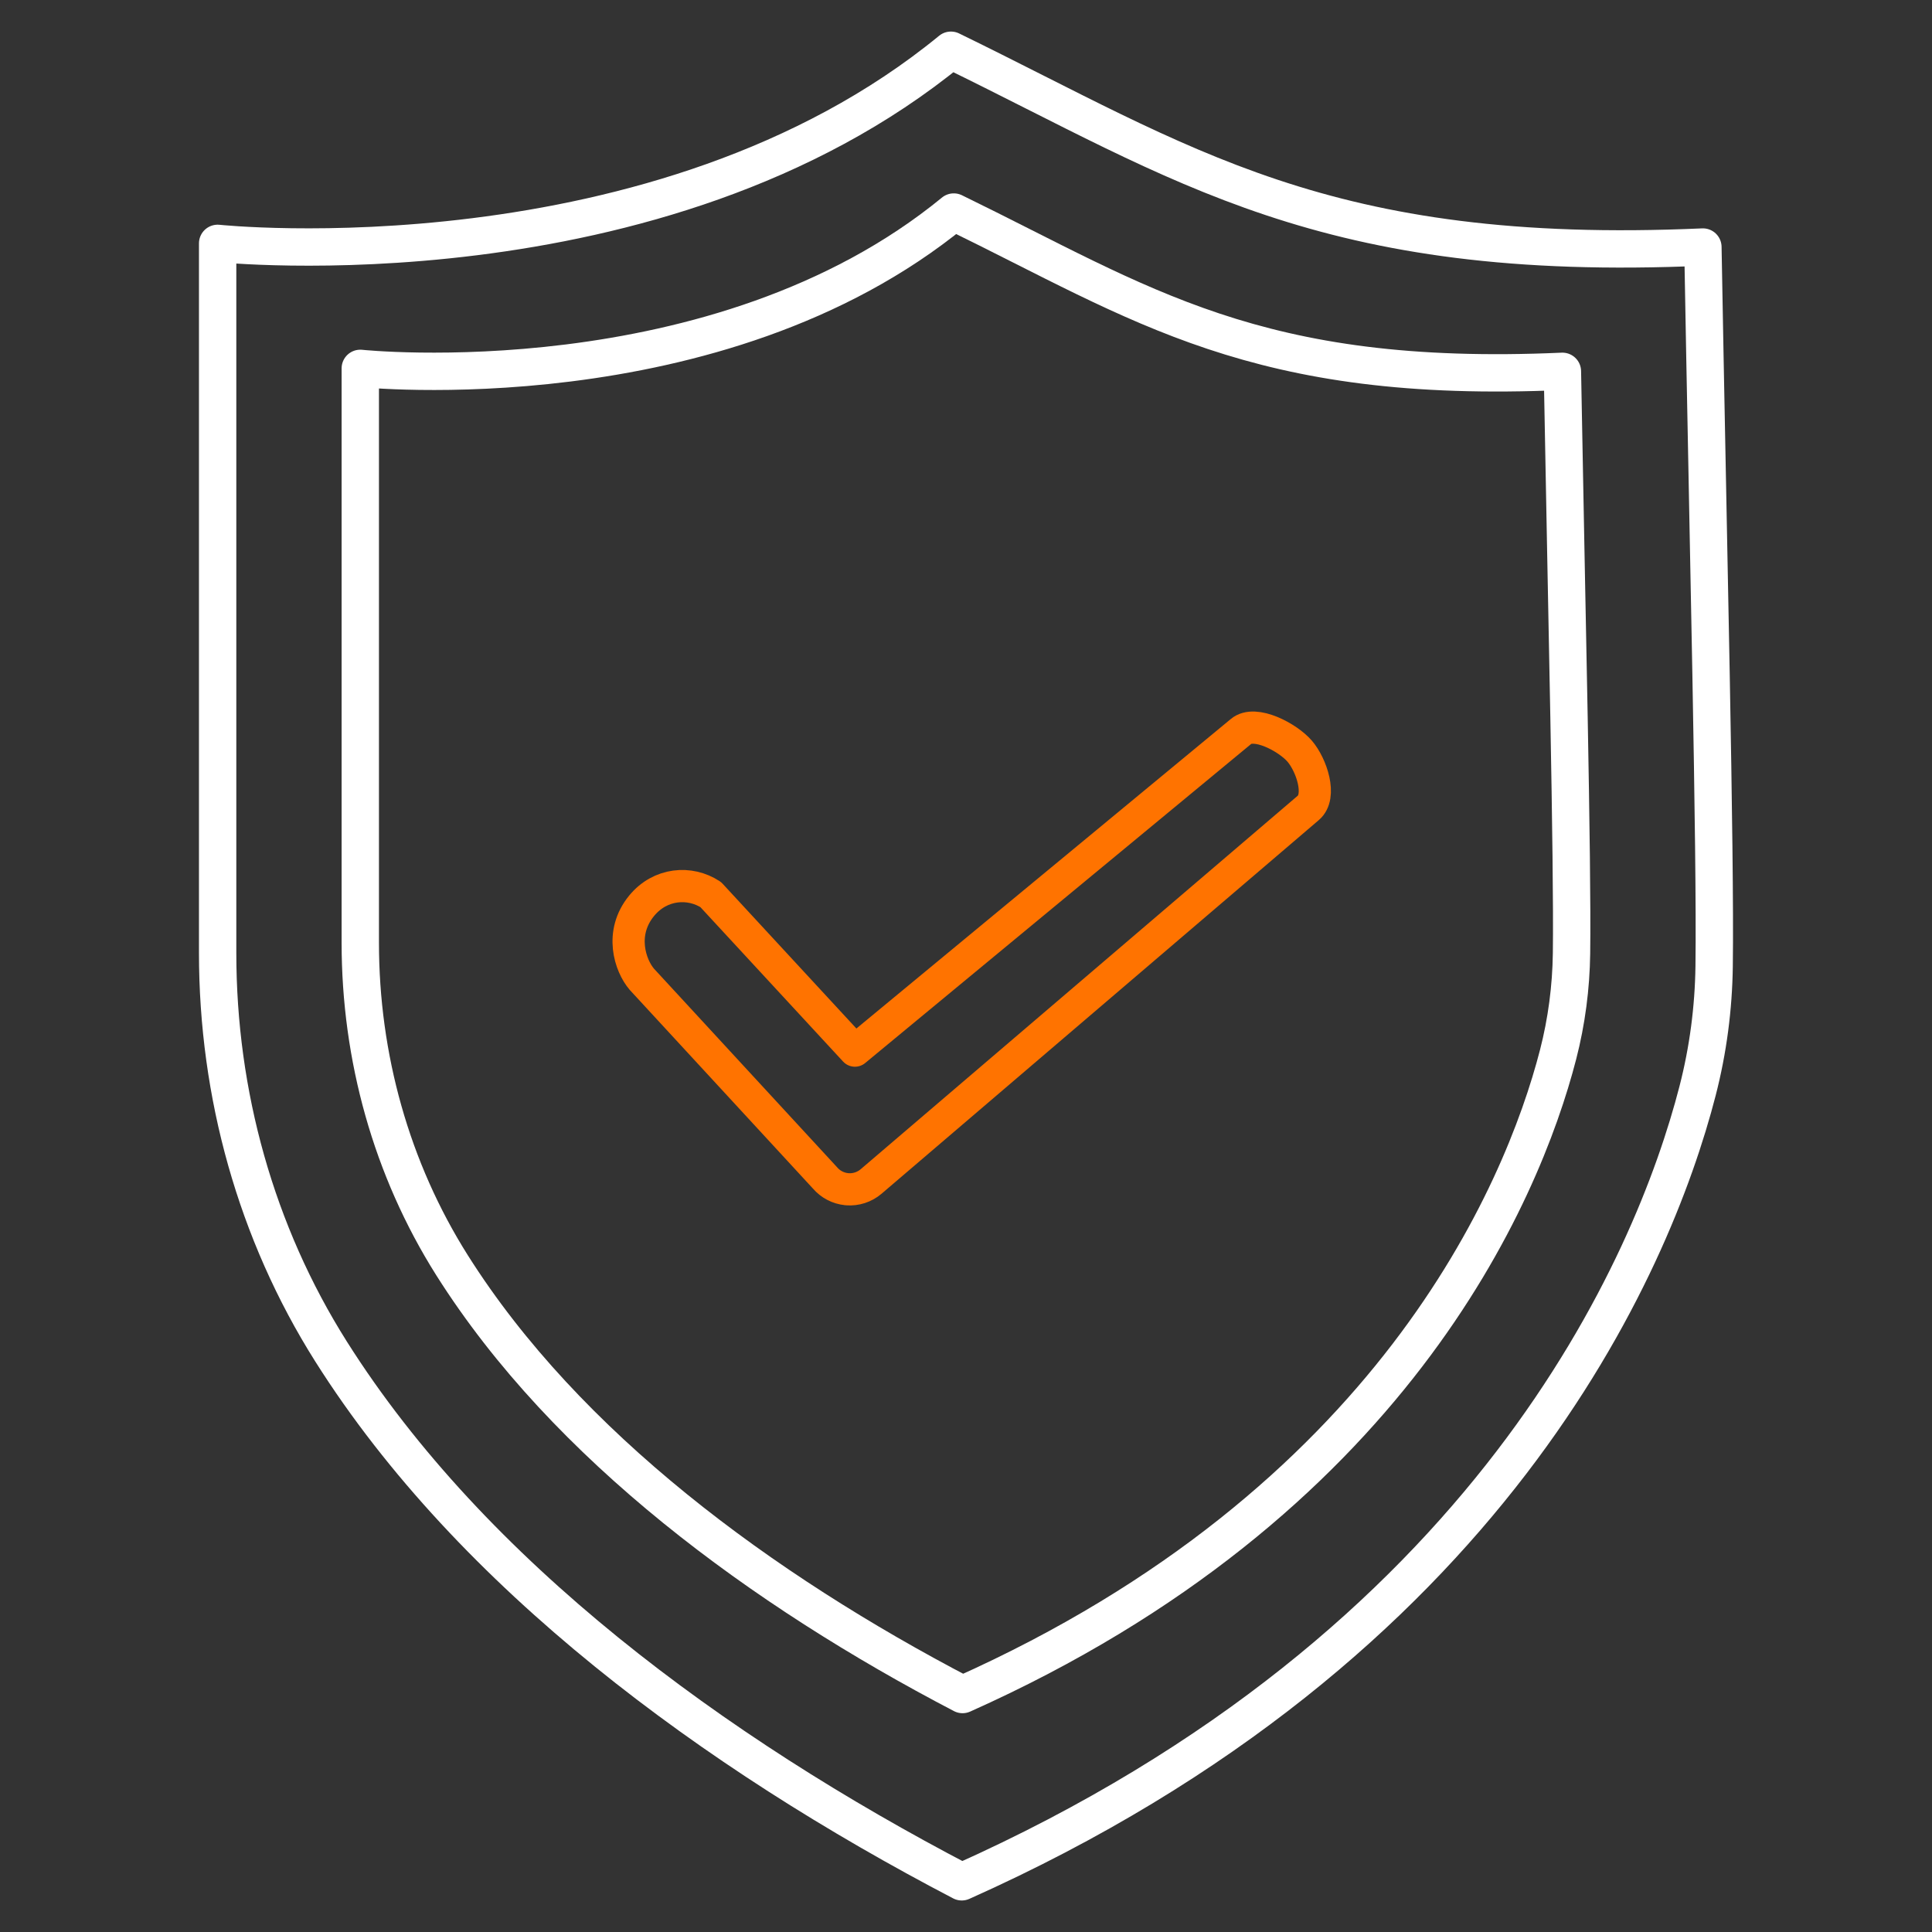 <?xml version="1.0" encoding="UTF-8"?><svg id="Layer_1" xmlns="http://www.w3.org/2000/svg" viewBox="0 0 600 600"><rect x="0" y="0" width="600" height="600" fill="#333333" stroke="none"/><defs><style>.cls-1{stroke:#ff7300;stroke-width:10px;}.cls-1,.cls-2{fill:none;stroke-linecap:round;stroke-linejoin:round;}.cls-2{stroke:#fff;stroke-width:11.6px;}</style></defs><path class="cls-1" d="M262.93,369.31c-2.62-.26-5.03-1.52-6.74-3.53l-56.87-61.67c-3.64-4.27-7.01-14.32-.07-22.8,5.79-7.07,14.99-7.74,21.48-3.48l44.77,48.45,119.91-99.12c4.27-3.65,14.59,1.88,18.23,6.14,3.65,4.27,6.95,13.93,2.68,17.58l-135.79,116.04c-2.05,1.75-4.72,2.62-7.41,2.41-.07,0-.13-.01-.2-.02Z"/><path class="cls-2" d="M111.89,114.4s110.81,11.72,184.31-48.55c58.44,28.46,93.6,53.74,189.02,49.47,1.32,74.61,3.21,151.5,2.83,180.73-.14,10.6-1.52,21.14-4.16,31.41-11.23,43.58-52.03,139.4-184.96,198.79-62.28-32.51-123.06-77.14-158.52-133.28-18.9-29.93-28.52-64.78-28.52-100.18V114.4Z"/><path class="cls-2" d="M67.6,75.58s136.9,14.48,227.72-59.98c72.2,35.16,115.64,66.39,233.53,61.12,1.63,92.18,3.96,187.17,3.49,223.29-.17,13.1-1.88,26.12-5.15,38.8-13.87,53.84-64.28,172.23-228.51,245.6-76.94-40.17-152.04-95.31-195.85-164.66-23.35-36.98-35.24-80.04-35.24-123.77V75.58Z"/></svg>